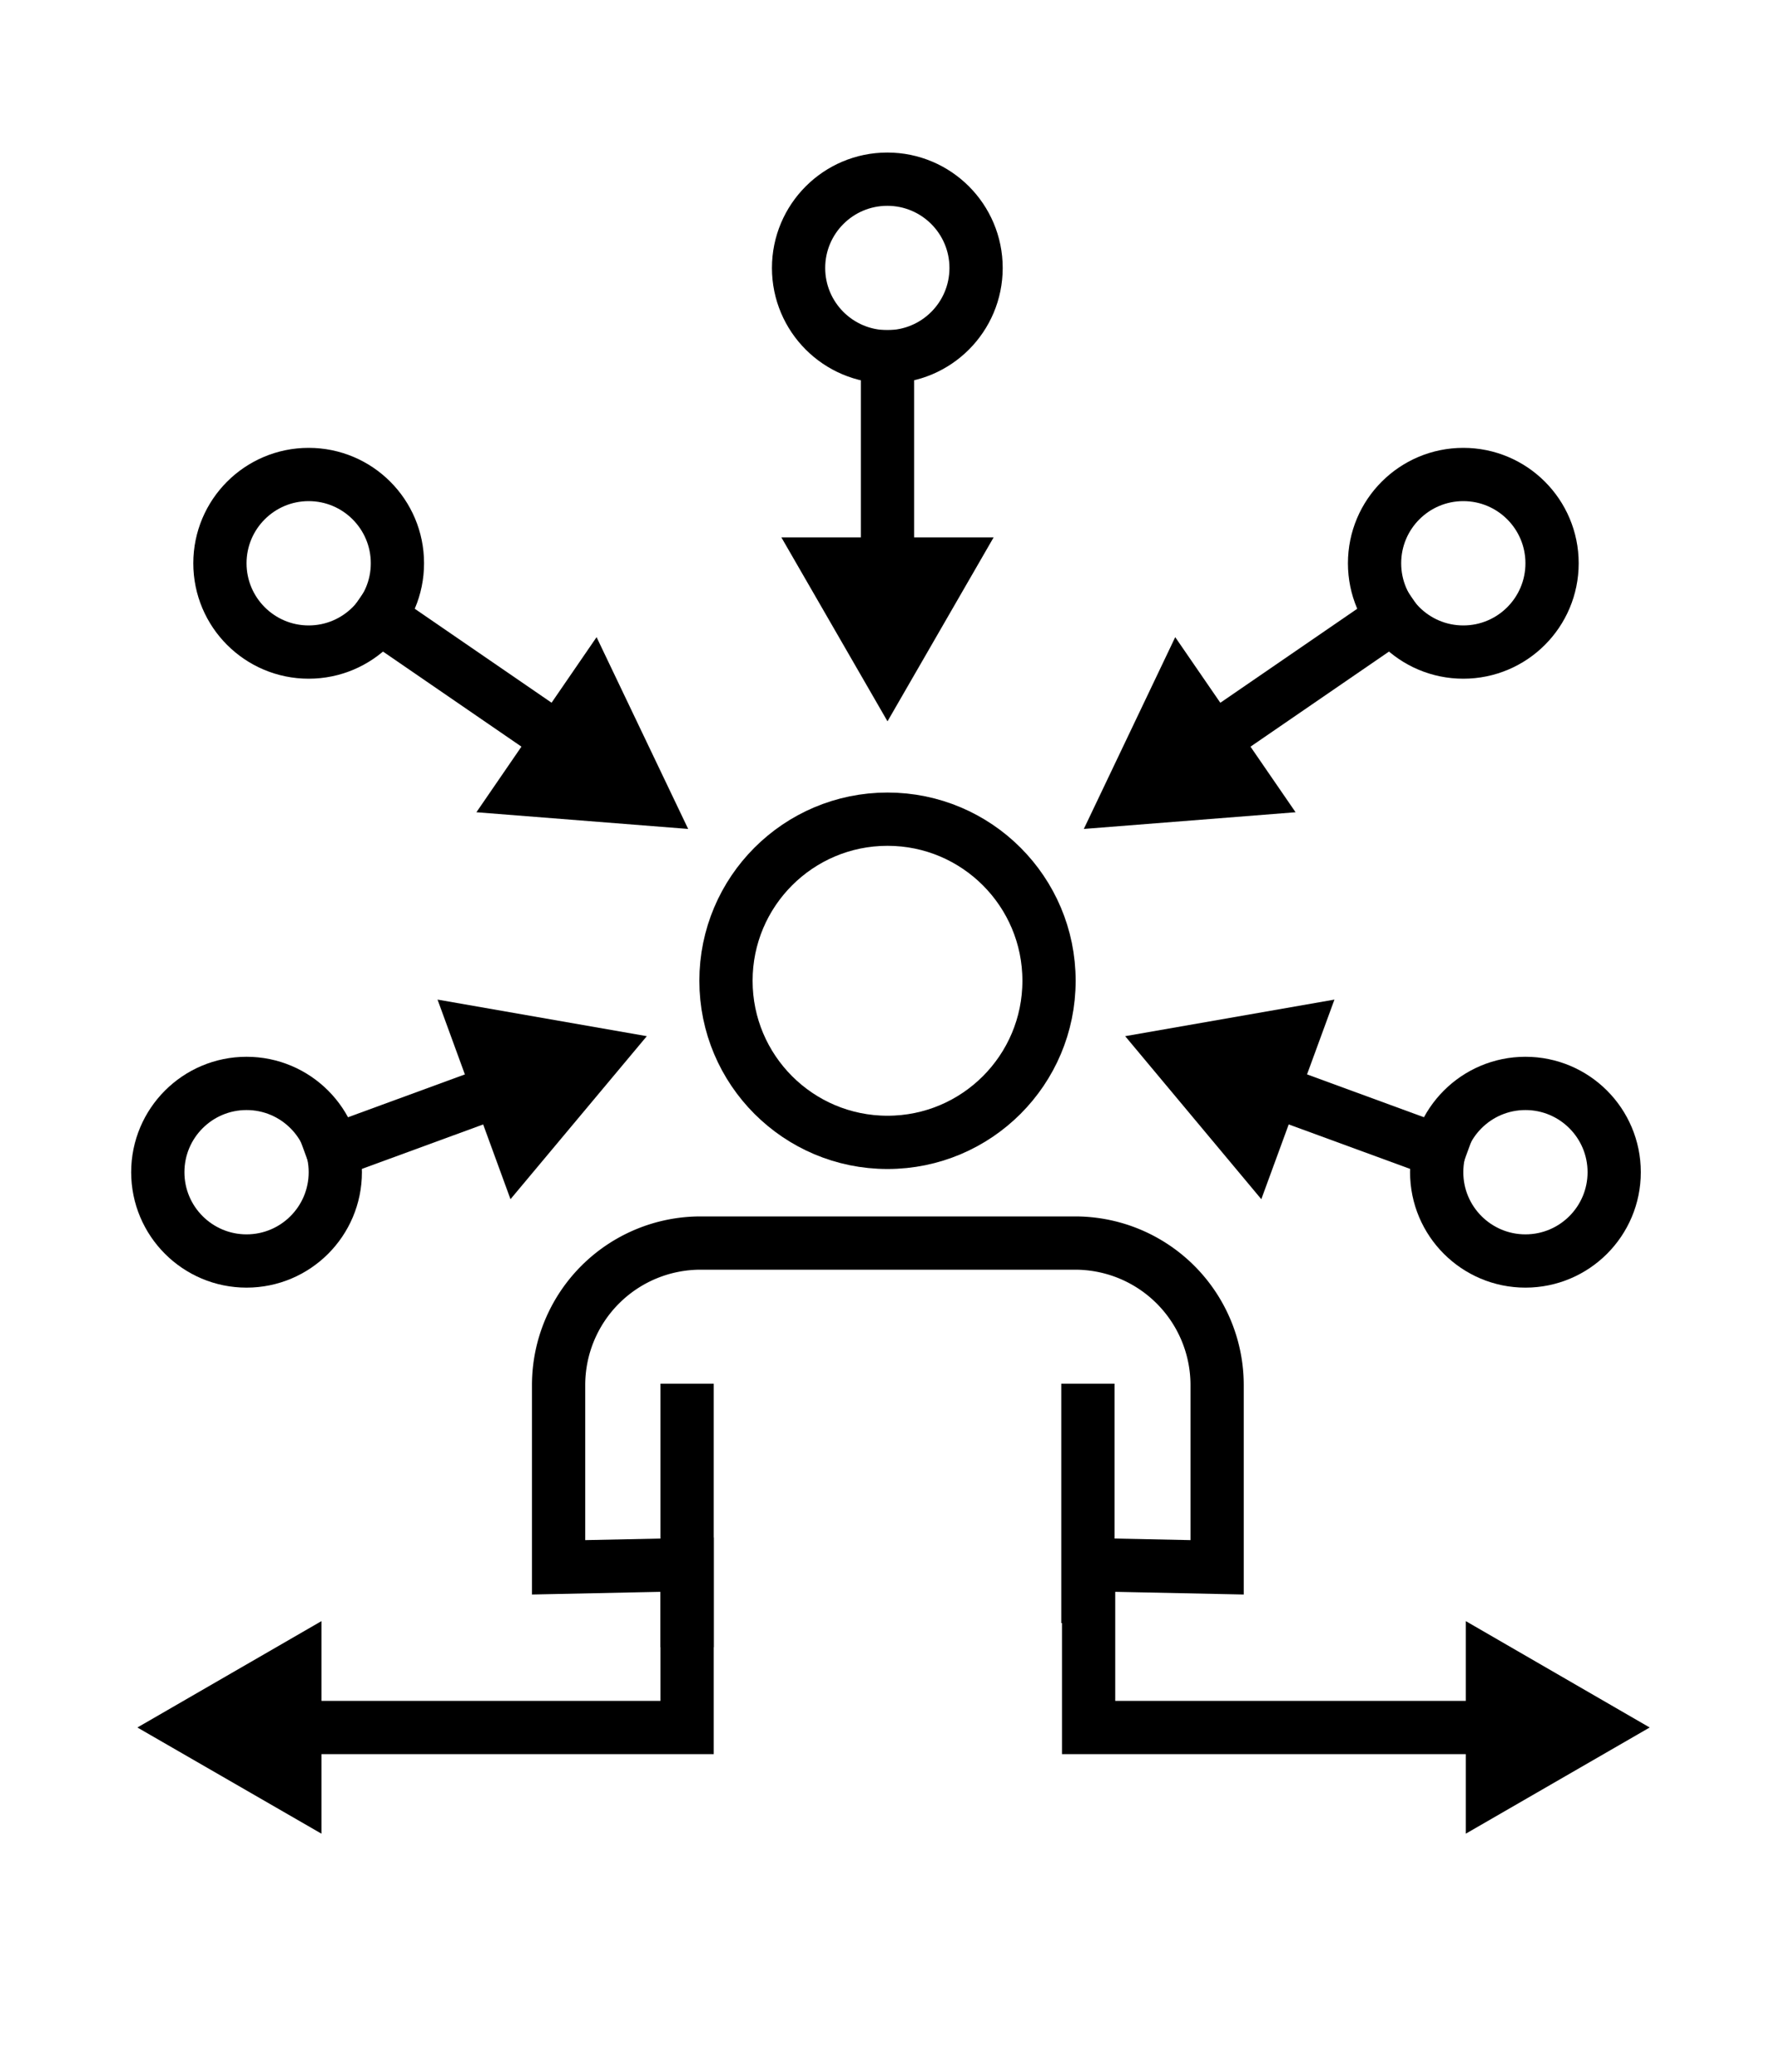 <svg id="ICONS" xmlns="http://www.w3.org/2000/svg" width="100" height="116.67" viewBox="0 0 100 116.67"><defs><style>.cls-1{fill:none;stroke:#000;stroke-linecap:square;stroke-miterlimit:10;stroke-width:3px;}</style></defs><title>Experience</title><circle id="_Ellipse_" data-name="&lt;Ellipse&gt;" class="cls-1" cx="50" cy="55.23" r="9.1"/><g id="_Group_" data-name="&lt;Group&gt;"><path class="cls-1" d="M16.35,97.28H38.71V88.11l-7.24.15V78a8,8,0,0,1,8-8H60.57a8,8,0,0,1,8,8V88.26l-7.24-.15v9.17h23"/><polygon points="18.11 103.26 7.74 97.28 18.11 91.29 18.11 103.26"/><polygon points="82.58 103.26 92.94 97.28 82.58 91.29 82.58 103.26"/></g><line id="_Path_" data-name="&lt;Path&gt;" class="cls-1" x1="38.71" y1="91.26" x2="38.71" y2="79.42"/><line id="_Path_2" data-name="&lt;Path&gt;" class="cls-1" x1="61.29" y1="89.9" x2="61.29" y2="79.42"/><circle id="_Ellipse_2" data-name="&lt;Ellipse&gt;" class="cls-1" cx="49.99" cy="15.09" r="5"/><circle id="_Ellipse_3" data-name="&lt;Ellipse&gt;" class="cls-1" cx="17.39" cy="31.72" r="5"/><circle id="_Ellipse_4" data-name="&lt;Ellipse&gt;" class="cls-1" cx="13.89" cy="66.01" r="5"/><line class="cls-1" x1="50" y1="20.09" x2="50" y2="32.01"/><polygon points="44.02 30.26 50 40.62 55.98 30.26 44.02 30.26"/><line class="cls-1" x1="21.37" y1="34.73" x2="31.67" y2="41.8"/><polygon points="26.84 45.74 38.77 46.68 33.61 35.88 26.84 45.74"/><line class="cls-1" x1="18.74" y1="64.83" x2="28.35" y2="61.31"/><polygon points="28.76 67.53 36.44 58.35 24.65 56.29 28.76 67.53"/><circle id="_Ellipse_5" data-name="&lt;Ellipse&gt;" class="cls-1" cx="82.44" cy="31.72" r="5"/><circle id="_Ellipse_6" data-name="&lt;Ellipse&gt;" class="cls-1" cx="85.94" cy="66.01" r="5"/><line class="cls-1" x1="78.46" y1="34.73" x2="68.16" y2="41.8"/><polygon points="66.21 35.88 61.06 46.68 72.99 45.74 66.21 35.88"/><line class="cls-1" x1="81.09" y1="64.83" x2="71.48" y2="61.31"/><polygon points="75.18 56.29 63.39 58.35 71.06 67.53 75.18 56.29"/></svg>